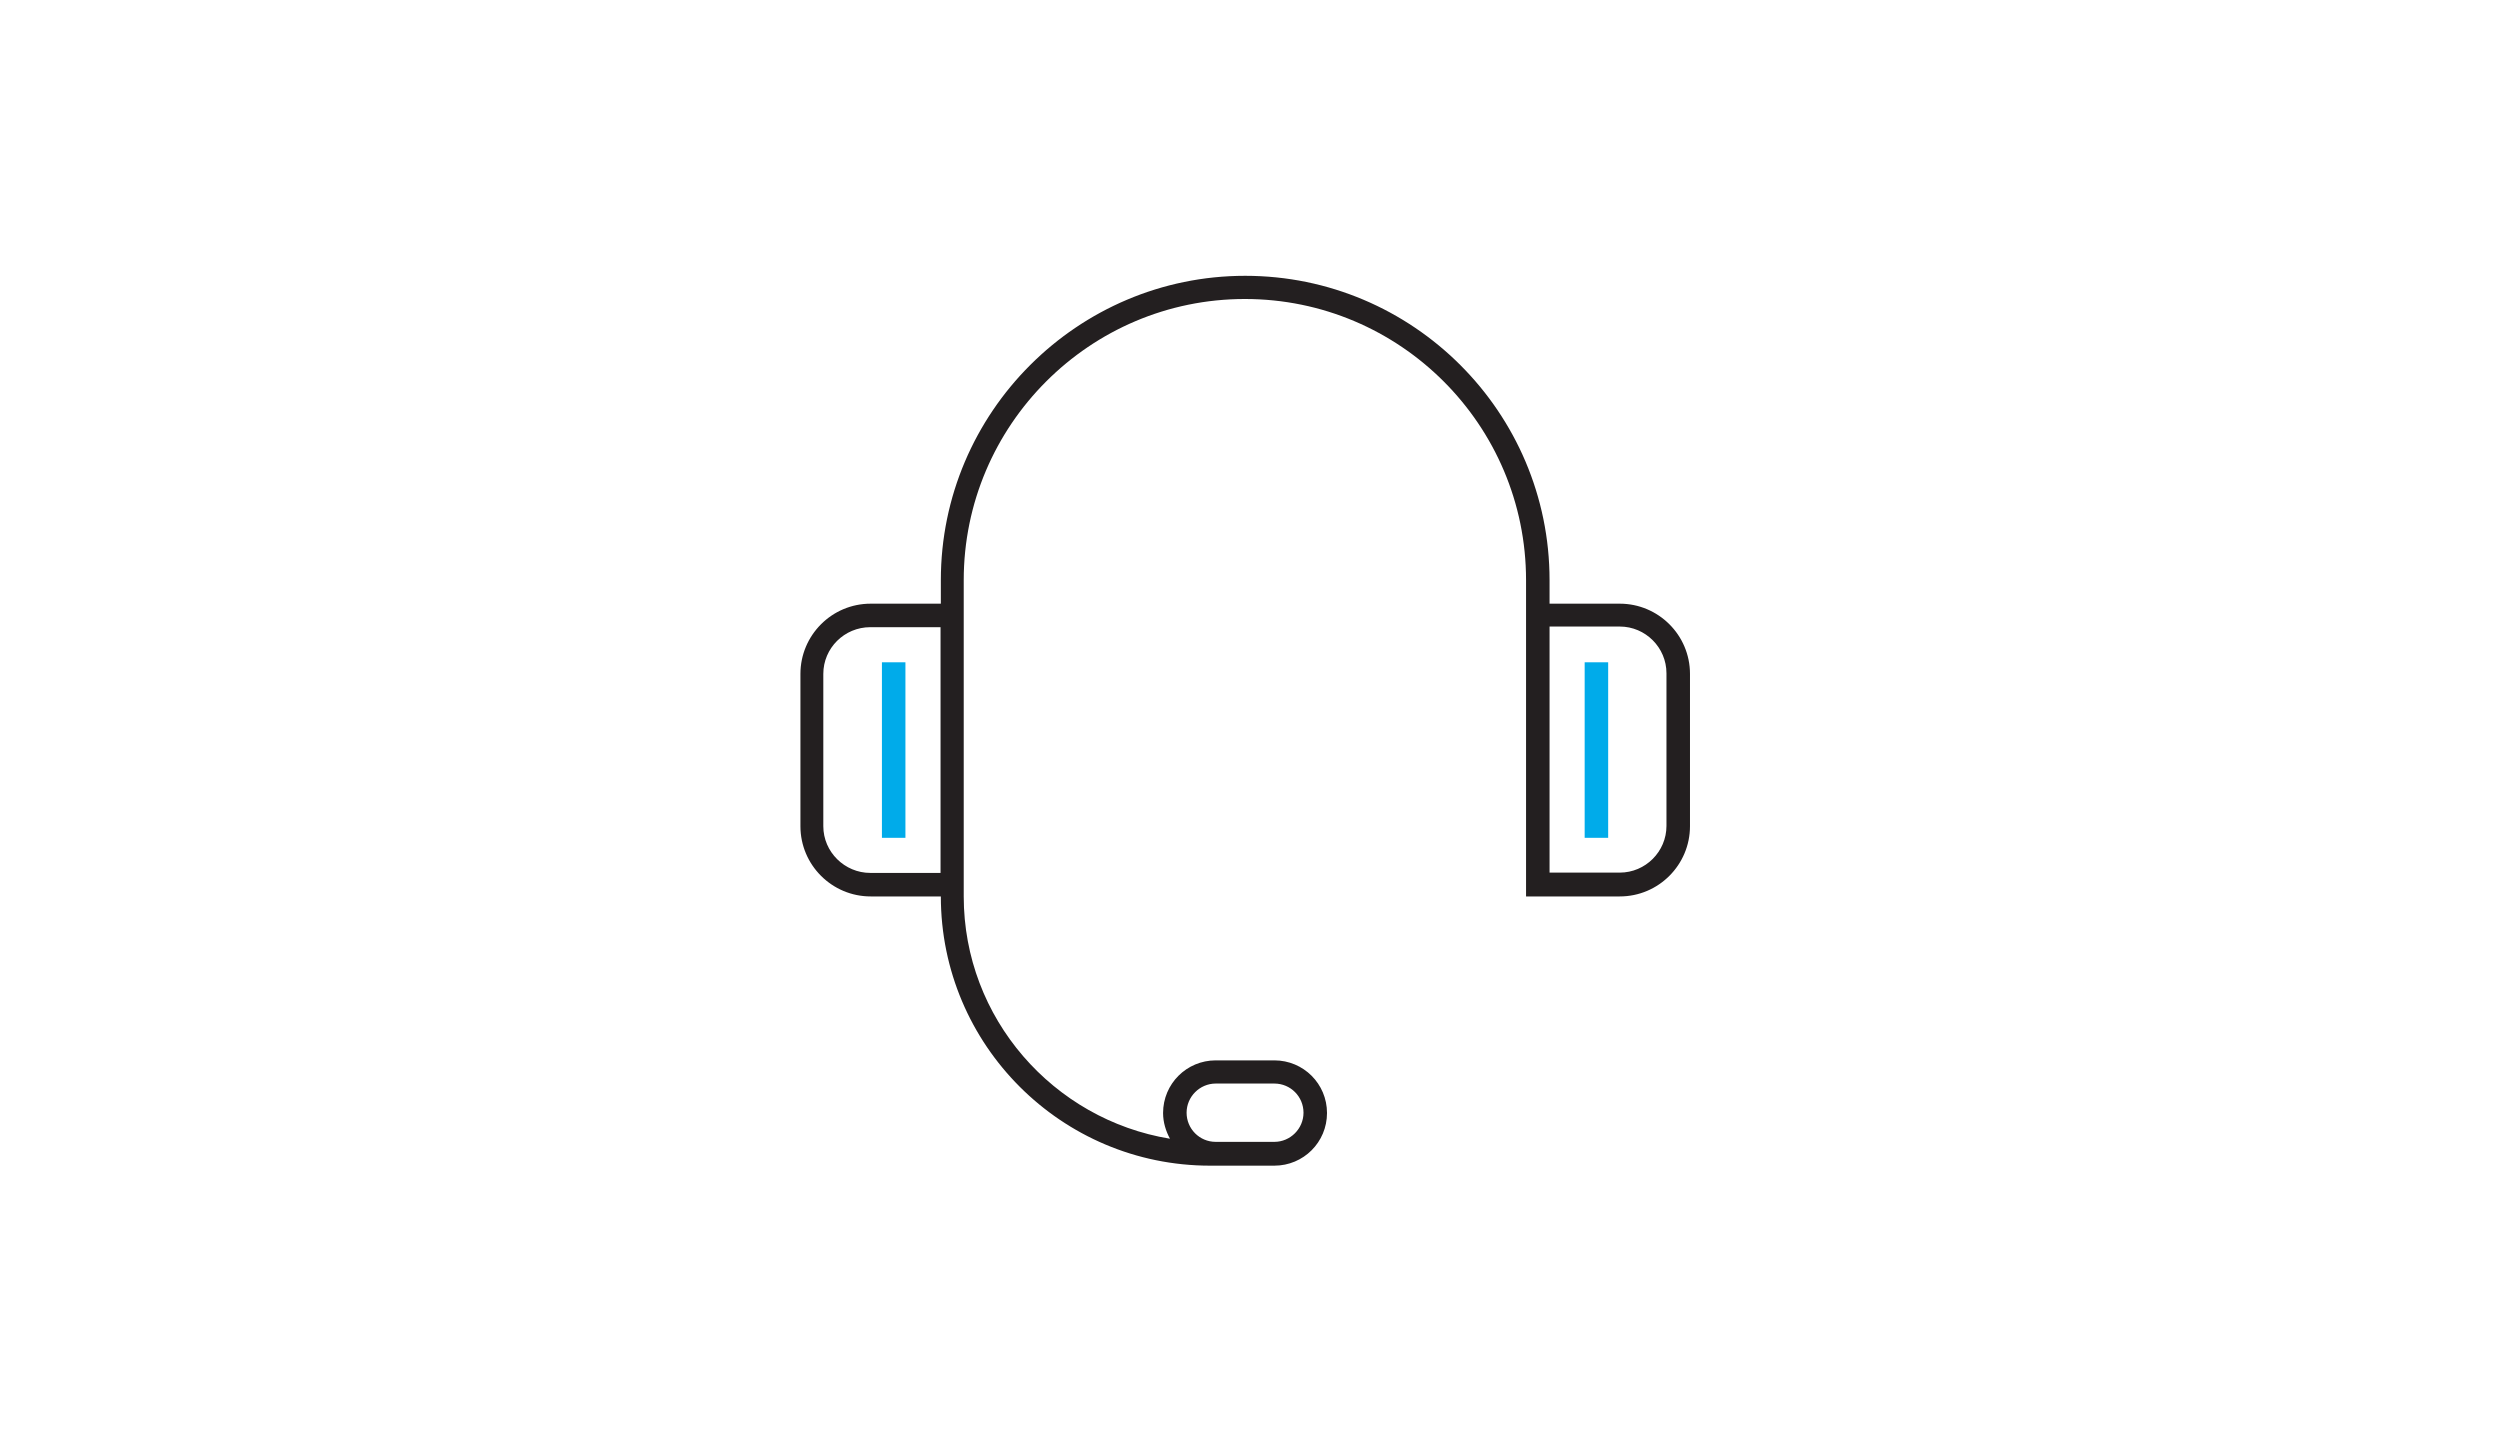 <svg width="157" height="90" viewBox="0 0 157 90" fill="none" xmlns="http://www.w3.org/2000/svg">
<g clip-path="url(#clip0_7960_17165)">
<path d="M56.861 41.592H55.385V52.615H56.861V41.592Z" fill="#00ABEA"/>
<path d="M100.993 41.592H99.517V52.615H100.993V41.592Z" fill="#00ABEA"/>
<path d="M104.654 51.867C104.654 53.481 103.335 54.8 101.721 54.8H97.312V39.347H101.721C103.335 39.347 104.654 40.666 104.654 42.281V51.847V51.867ZM76.348 68.047H80.029C81.053 68.047 81.86 68.874 81.86 69.878C81.86 70.882 81.033 71.709 80.029 71.709H76.348C75.325 71.709 74.518 70.882 74.518 69.878C74.518 68.874 75.344 68.047 76.348 68.047ZM59.066 54.819H54.656C53.042 54.819 51.704 53.501 51.704 51.886V42.32C51.704 40.706 53.022 39.387 54.656 39.387H59.066V54.839V54.819ZM101.721 37.911H97.312V36.434C97.312 25.884 88.73 17.321 78.199 17.321C67.668 17.321 59.085 25.903 59.085 36.434V37.911H54.676C52.235 37.911 50.267 39.899 50.267 42.32V51.886C50.267 54.327 52.255 56.296 54.676 56.296H59.085C59.085 65.626 66.664 73.204 75.994 73.204H80.029C81.86 73.204 83.336 71.728 83.336 69.897C83.336 68.067 81.86 66.591 80.029 66.591H76.348C74.518 66.591 73.041 68.067 73.041 69.897C73.041 70.488 73.219 71.039 73.474 71.512C66.152 70.311 60.522 63.953 60.522 56.296V36.434C60.522 26.71 68.435 18.777 78.179 18.777C87.923 18.777 95.836 26.691 95.836 36.434V56.296H101.721C104.162 56.296 106.131 54.308 106.131 51.886V42.32C106.131 39.879 104.142 37.911 101.721 37.911Z" fill="#231F20"/>
</g>
<defs>
<clipPath id="clip0_7960_17165">
<rect width="70.588" height="70.588" fill="white" transform="translate(42.885 9.959)"/>
</clipPath>
</defs>
</svg>
